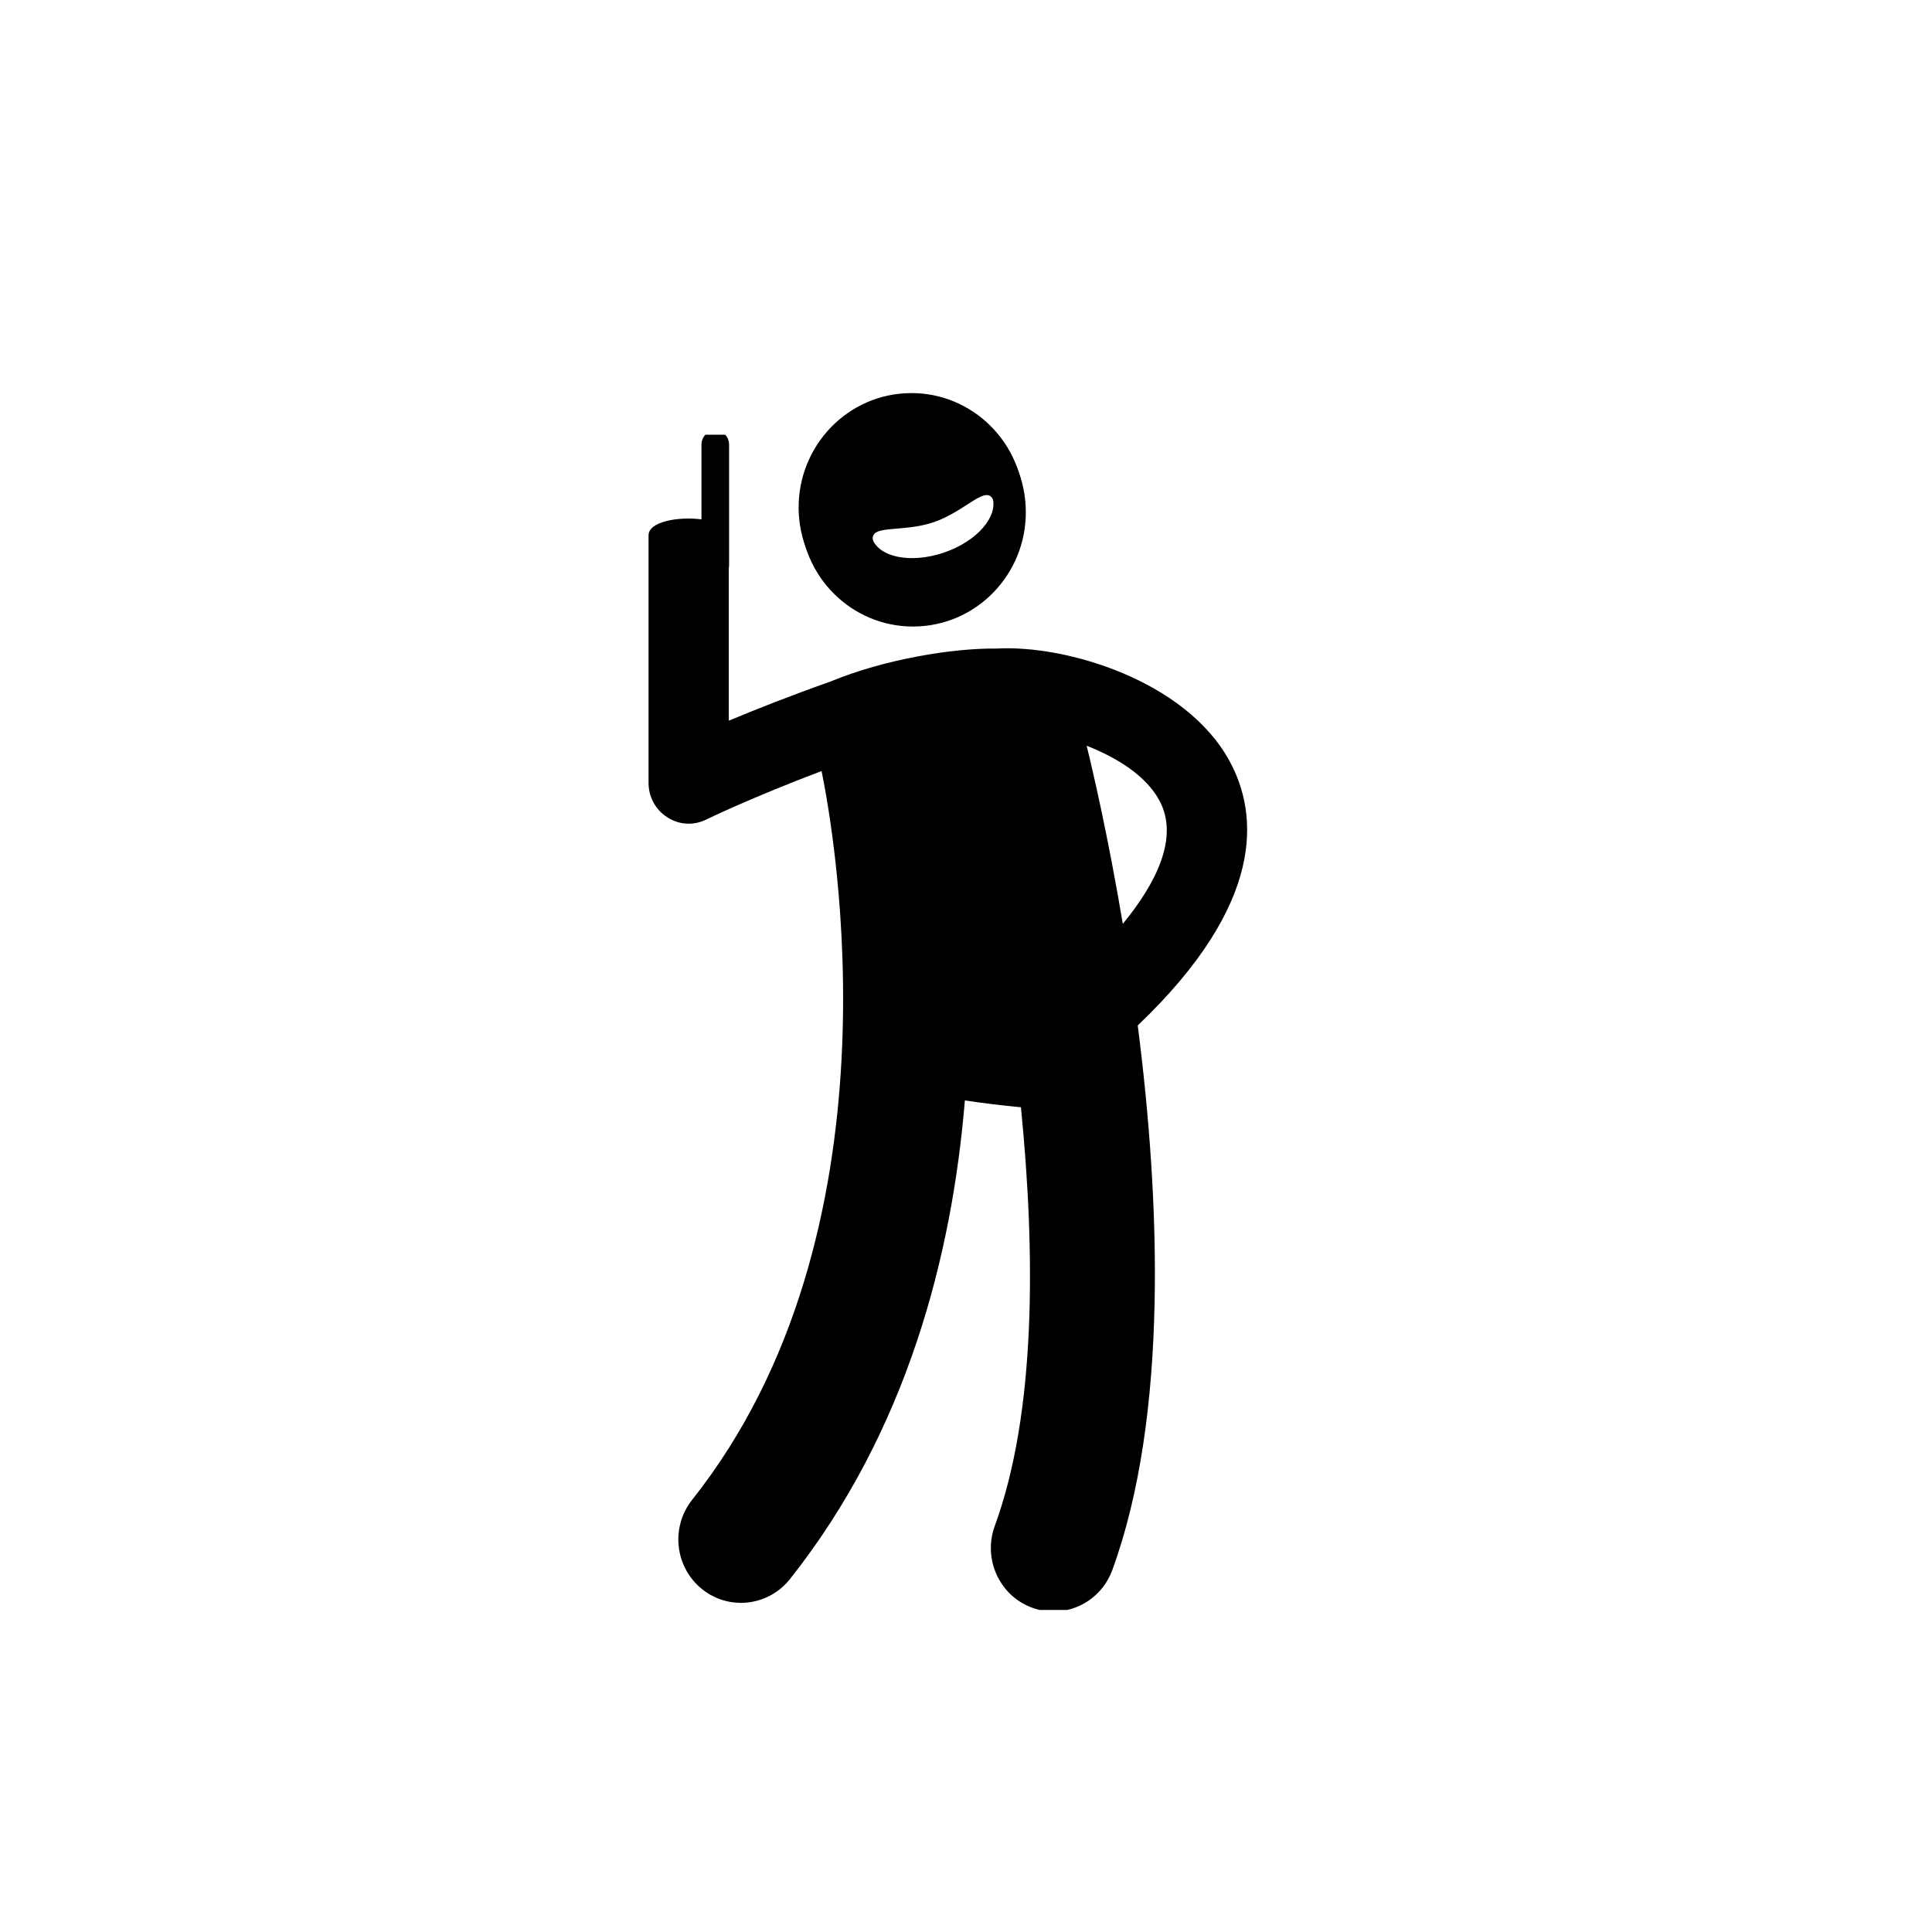 <svg xmlns="http://www.w3.org/2000/svg" xmlns:xlink="http://www.w3.org/1999/xlink" width="60" zoomAndPan="magnify" viewBox="0 0 45 53.04" height="60" preserveAspectRatio="xMidYMid meet" version="1.2"><defs><clipPath id="3bc2fa3ee5"><path d="M 24 11.934 L 31.441 11.934 L 31.441 12 L 24 12 Z M 24 11.934 "/></clipPath><clipPath id="2ad7ed3648"><path d="M 17 11.934 L 25 11.934 L 25 18 L 17 18 Z M 17 11.934 "/></clipPath><clipPath id="133211f088"><path d="M 13.762 11.934 L 31 11.934 L 31 44.199 L 13.762 44.199 Z M 13.762 11.934 "/></clipPath><clipPath id="6477bf99d8"><path d="M 24 10.754 L 24.121 10.754 L 24.121 12 L 24 12 Z M 24 10.754 "/></clipPath><clipPath id="1be4dc77be"><path d="M 17.492 10.754 L 24.121 10.754 L 24.121 17.387 L 17.492 17.387 Z M 17.492 10.754 "/></clipPath><clipPath id="5c3e00fffb"><path d="M 17.492 11 L 24.121 11 L 24.121 17.387 L 17.492 17.387 Z M 17.492 11 "/></clipPath></defs><g id="9599b7ee38"><g clip-rule="nonzero" clip-path="url(#3bc2fa3ee5)"><path style=" stroke:none;fill-rule:nonzero;fill:#000000;fill-opacity:1;" d="M 30.719 -0.691 C 27.496 -0.691 24.871 1.969 24.871 5.234 C 24.871 6.566 25.316 7.863 26.129 8.906 L 24.457 11.246 C 24.398 11.328 24.406 11.438 24.473 11.512 C 24.512 11.555 24.566 11.578 24.625 11.578 C 24.66 11.578 24.699 11.566 24.734 11.547 L 27.203 9.969 C 28.223 10.75 29.438 11.16 30.719 11.16 C 33.945 11.16 36.566 8.504 36.566 5.234 C 36.566 1.969 33.945 -0.691 30.719 -0.691 Z M 30.719 10.742 C 29.48 10.742 28.312 10.332 27.344 9.551 C 27.309 9.523 27.262 9.508 27.215 9.508 C 27.18 9.508 27.141 9.516 27.105 9.539 L 25.418 10.617 L 26.559 9.023 C 26.613 8.945 26.609 8.84 26.547 8.766 C 25.734 7.777 25.285 6.523 25.285 5.234 C 25.285 2.199 27.723 -0.273 30.719 -0.273 C 33.715 -0.273 36.156 2.199 36.156 5.234 C 36.156 8.273 33.715 10.742 30.719 10.742 Z M 30.719 10.742 "/></g><g clip-rule="nonzero" clip-path="url(#2ad7ed3648)"><path style=" stroke:none;fill-rule:nonzero;fill:#000000;fill-opacity:1;" d="M 17.957 14.246 C 18.055 15.977 19.52 17.297 21.227 17.195 C 22.934 17.094 24.238 15.609 24.137 13.879 C 24.039 12.148 22.574 10.828 20.867 10.93 C 19.16 11.031 17.855 12.516 17.957 14.246 Z M 21.613 14.336 C 22.527 14.023 23.09 13.238 23.266 13.773 C 23.441 14.309 22.848 14.996 21.934 15.305 C 21.02 15.613 20.137 15.434 19.961 14.898 C 19.785 14.363 20.699 14.645 21.613 14.336 Z M 21.613 14.336 "/></g><g clip-rule="nonzero" clip-path="url(#133211f088)"><path style=" stroke:none;fill-rule:nonzero;fill:#000000;fill-opacity:1;" d="M 14.984 41.172 C 14.387 41.922 14.504 43.016 15.246 43.621 C 15.562 43.879 15.945 44.004 16.32 44.004 C 16.824 44.004 17.324 43.781 17.664 43.355 C 20.895 39.281 22.121 34.43 22.469 30.211 C 22.988 30.289 23.516 30.352 24.008 30.398 C 24.402 34.352 24.438 38.762 23.289 41.895 C 22.961 42.797 23.414 43.801 24.305 44.133 C 24.504 44.207 24.703 44.242 24.902 44.242 C 25.602 44.242 26.258 43.809 26.516 43.105 C 28.07 38.848 27.824 32.91 27.215 28.152 C 30.734 24.797 30.531 22.355 29.734 20.891 C 28.527 18.68 25.246 17.699 23.348 17.805 C 22.125 17.789 20.242 18.105 18.789 18.707 C 17.672 19.102 16.719 19.48 15.988 19.785 L 15.988 15.598 C 15.992 15.57 15.996 15.547 15.996 15.516 L 15.996 12.203 C 15.996 11.992 15.828 11.816 15.617 11.816 C 15.41 11.816 15.238 11.992 15.238 12.203 L 15.238 14.258 C 14.602 14.176 13.785 14.32 13.785 14.695 L 13.785 21.496 C 13.785 21.879 13.98 22.238 14.305 22.441 C 14.48 22.555 14.684 22.613 14.887 22.613 C 15.051 22.613 15.215 22.574 15.367 22.5 C 15.383 22.492 16.609 21.895 18.535 21.168 C 18.91 23.004 20.801 33.836 14.984 41.172 Z M 27.805 21.969 C 28.359 22.98 27.727 24.238 26.805 25.363 C 26.398 22.934 25.969 21.109 25.812 20.473 C 26.648 20.801 27.441 21.297 27.805 21.969 Z M 27.805 21.969 "/></g><g clip-rule="nonzero" clip-path="url(#6477bf99d8)"><path style=" stroke:none;fill-rule:nonzero;fill:#000000;fill-opacity:1;" d="M 30.676 -0.824 C 27.453 -0.824 24.828 1.836 24.828 5.102 C 24.828 6.434 25.273 7.73 26.086 8.773 L 24.41 11.113 C 24.352 11.195 24.359 11.305 24.43 11.379 C 24.469 11.422 24.523 11.445 24.578 11.445 C 24.617 11.445 24.656 11.434 24.688 11.414 L 27.16 9.836 C 28.18 10.617 29.391 11.027 30.676 11.027 C 33.898 11.027 36.523 8.371 36.523 5.102 C 36.523 1.836 33.898 -0.824 30.676 -0.824 Z M 30.676 10.609 C 29.438 10.609 28.27 10.199 27.301 9.418 C 27.262 9.387 27.219 9.375 27.172 9.375 C 27.133 9.375 27.098 9.383 27.062 9.406 L 25.371 10.484 L 26.512 8.891 C 26.566 8.812 26.566 8.707 26.504 8.633 C 25.691 7.645 25.242 6.391 25.242 5.102 C 25.242 2.066 27.68 -0.406 30.676 -0.406 C 33.672 -0.406 36.109 2.066 36.109 5.102 C 36.109 8.141 33.672 10.609 30.676 10.609 Z M 30.676 10.609 "/></g><g clip-rule="nonzero" clip-path="url(#1be4dc77be)"><path style=" stroke:none;fill-rule:nonzero;fill:#000000;fill-opacity:1;" d="M 17.91 14.113 C 18.012 15.844 19.477 17.16 21.184 17.062 C 22.891 16.961 24.191 15.477 24.094 13.746 C 23.992 12.016 22.527 10.695 20.82 10.797 C 19.113 10.898 17.812 12.383 17.91 14.113 Z M 21.566 14.203 C 22.48 13.891 23.043 13.105 23.223 13.641 C 23.398 14.176 22.801 14.863 21.891 15.172 C 20.977 15.48 20.094 15.301 19.918 14.766 C 19.738 14.227 20.656 14.512 21.566 14.203 Z M 21.566 14.203 "/></g><g clip-rule="nonzero" clip-path="url(#5c3e00fffb)"><path style=" stroke:none;fill-rule:nonzero;fill:#000000;fill-opacity:1;" d="M 14.938 41.035 C 14.344 41.785 14.461 42.883 15.199 43.488 C 15.52 43.746 15.898 43.871 16.277 43.871 C 16.781 43.871 17.277 43.648 17.617 43.223 C 20.852 39.148 22.078 34.297 22.422 30.078 C 22.945 30.156 23.473 30.219 23.965 30.266 C 24.359 34.219 24.391 38.629 23.246 41.762 C 22.914 42.664 23.371 43.668 24.262 44 C 24.457 44.074 24.66 44.109 24.859 44.109 C 25.559 44.109 26.215 43.676 26.473 42.973 C 28.027 38.715 27.777 32.777 27.172 28.02 C 30.688 24.664 30.484 22.219 29.688 20.758 C 28.484 18.547 25.203 17.562 23.301 17.672 C 22.082 17.652 20.199 17.969 18.746 18.574 C 17.629 18.969 16.672 19.348 15.945 19.652 L 15.945 15.465 C 15.949 15.438 15.953 15.41 15.953 15.383 L 15.953 12.07 C 15.953 11.859 15.781 11.684 15.574 11.684 C 15.367 11.684 15.195 11.859 15.195 12.07 L 15.195 14.125 C 14.559 14.043 13.742 14.188 13.742 14.562 L 13.742 21.363 C 13.742 21.746 13.938 22.105 14.258 22.309 C 14.438 22.422 14.641 22.477 14.844 22.477 C 15.008 22.477 15.172 22.441 15.324 22.367 C 15.34 22.359 16.566 21.762 18.492 21.035 C 18.867 22.871 20.758 33.703 14.938 41.035 Z M 27.762 21.836 C 28.312 22.848 27.684 24.105 26.758 25.23 C 26.352 22.797 25.926 20.977 25.77 20.34 C 26.605 20.664 27.395 21.164 27.762 21.836 Z M 27.762 21.836 "/></g></g></svg>